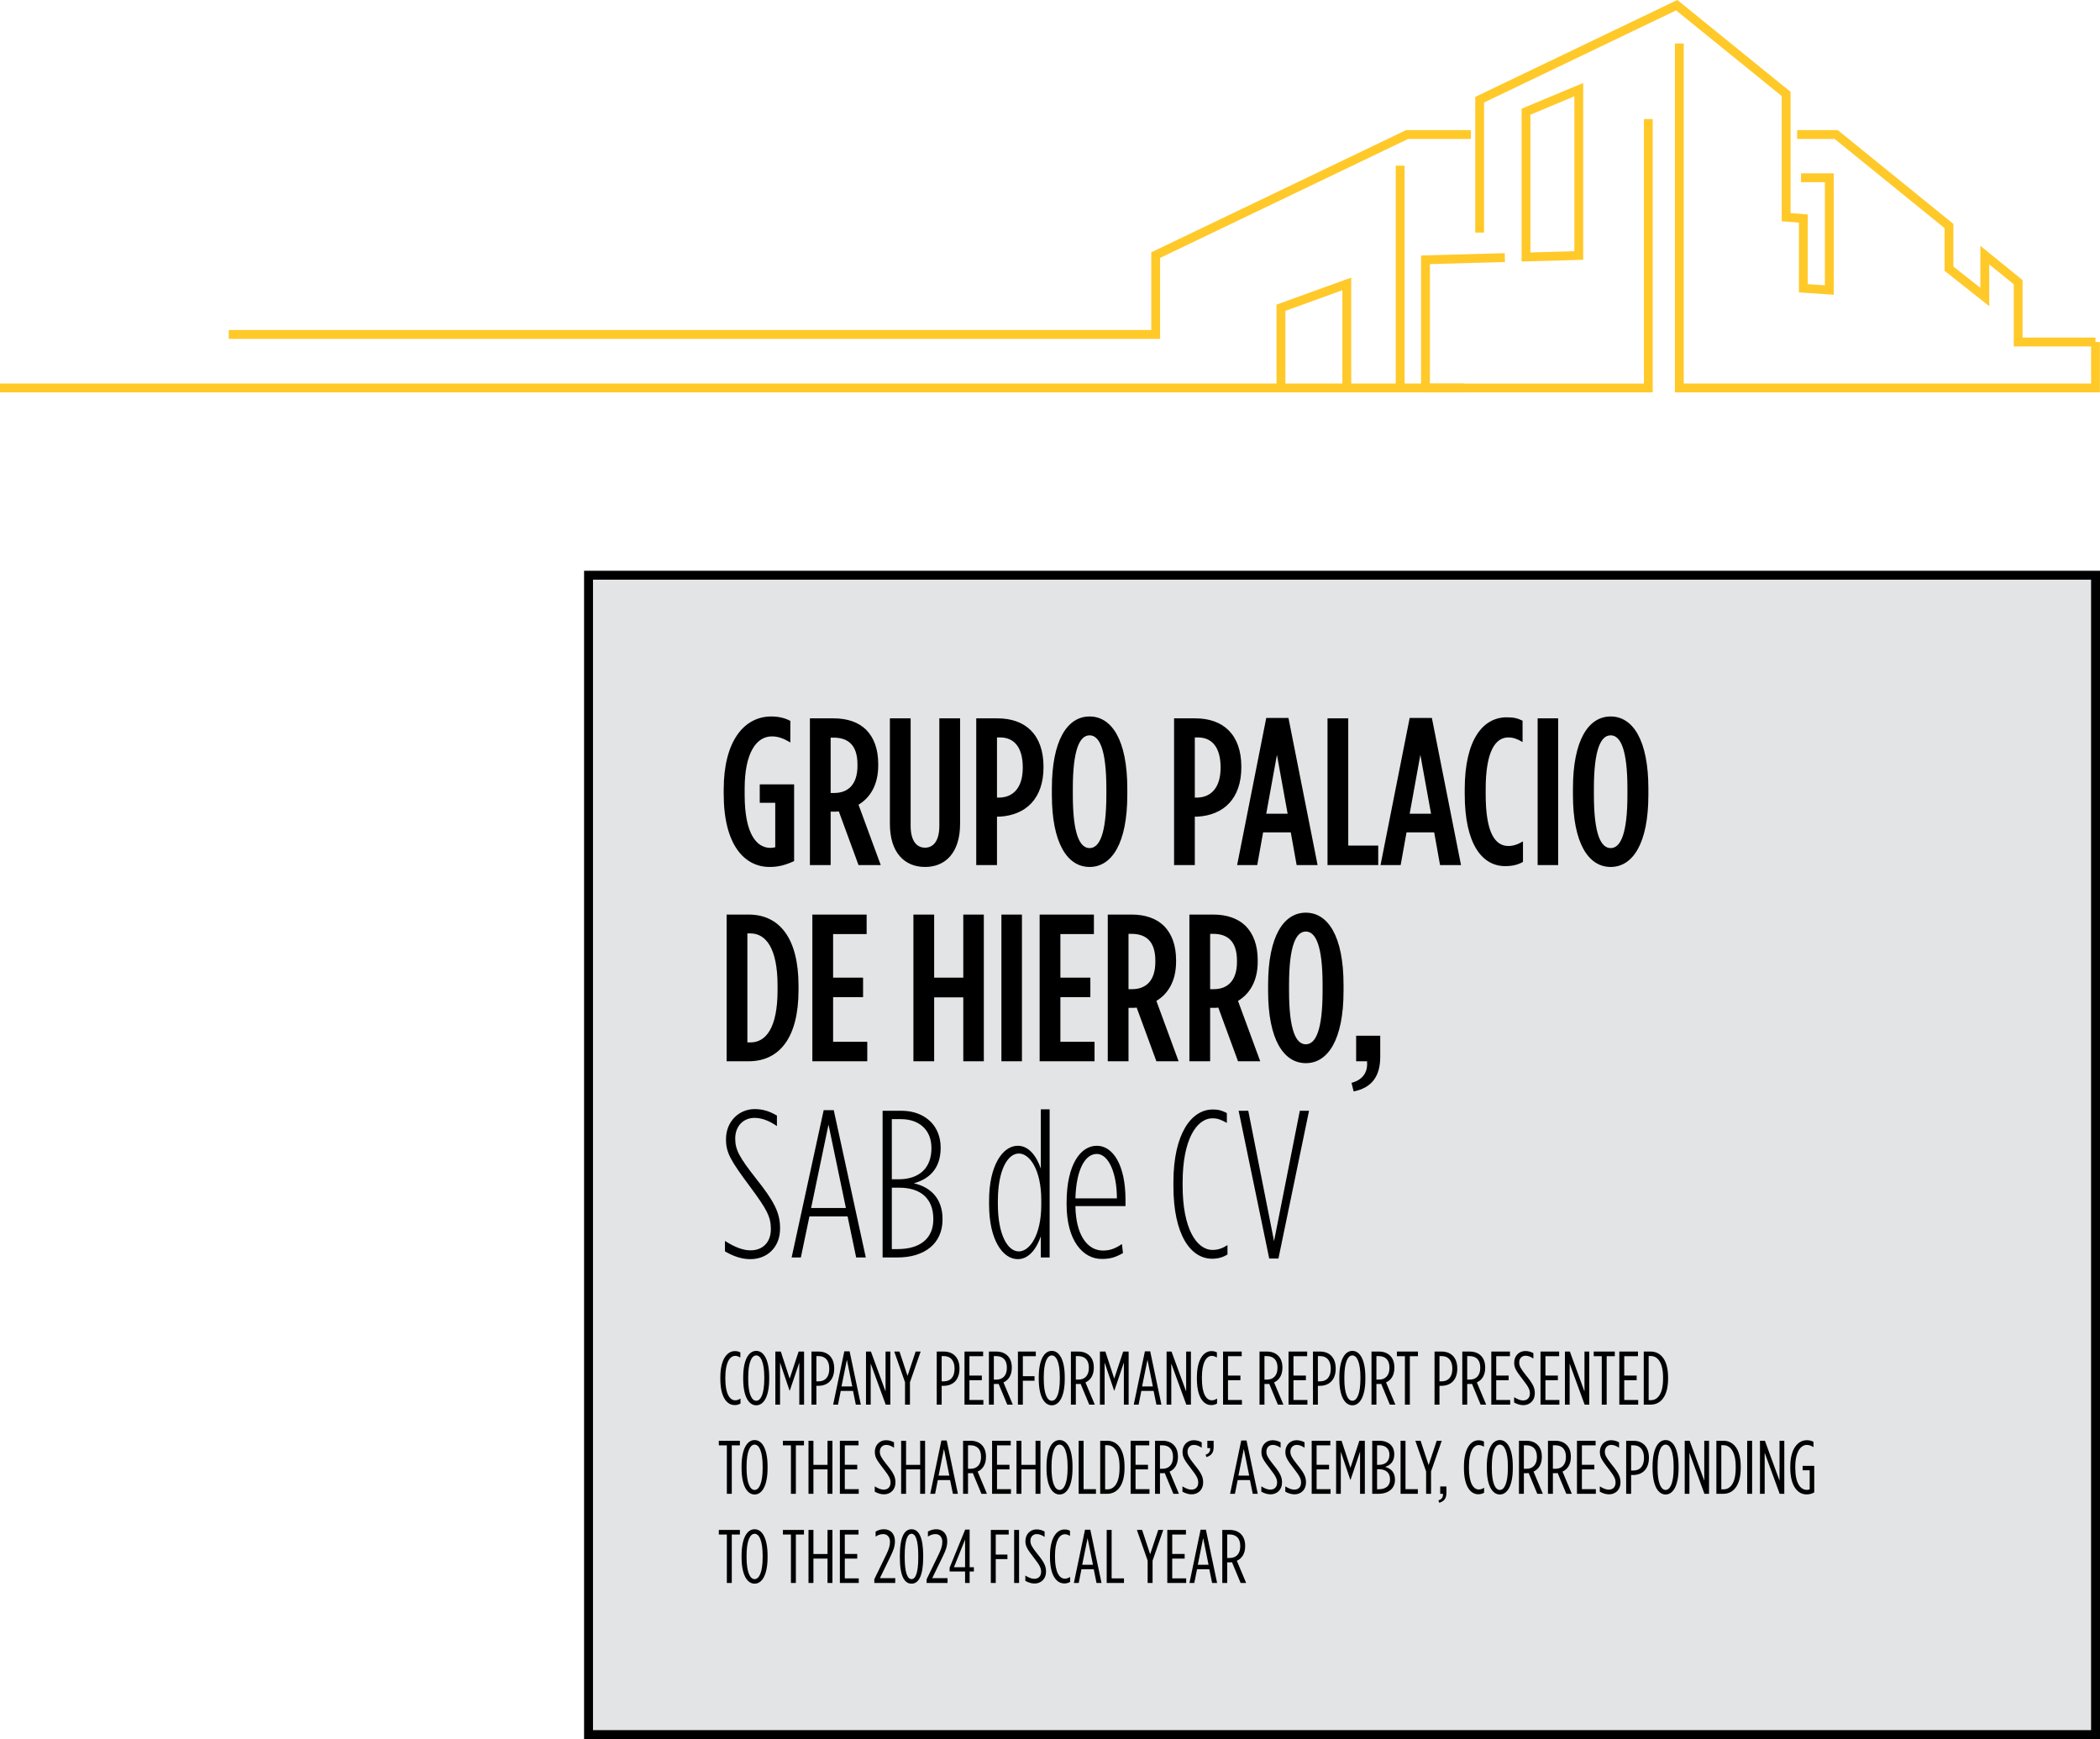 <svg width="471" height="390" viewBox="0 0 471 390" fill="none" xmlns="http://www.w3.org/2000/svg">
<g clip-path="url(#clip0_0_1)">
<path d="M370.685 88H318.726V57.294L337.492 56.773L337.541 58.758L320.709 59.229V86.027H368.702V26.699H370.685V87.988V88ZM260.184 76H51.303V74H258.213V56.587L315.366 29.18H329.893V31.165H315.813L260.196 57.84V76H260.184ZM411.279 66.102L403.47 65.569V49.924L399.615 49.626V21.538L375.929 2.332L332.856 22.989V52.157H330.873V21.736L376.201 0L401.599 20.595V47.79L405.453 48.088V63.72L409.296 63.981V40.855H403.941V38.87H411.279V66.102ZM341.272 58.646V24.379L355.092 18.61V58.261L341.272 58.646ZM343.255 25.706V56.611L353.109 56.338V21.6L343.255 25.719V25.706Z" fill="#FFC92A"/>
<path d="M470.986 88H375.656V9.752H377.639V86.015H469.003V77.69H451.662V63.758L446.159 59.291V68.658L436.143 60.731V51.165L411.49 31.166H403.074V29.181H412.184L438.114 50.21V59.763L444.163 64.552V55.123L453.633 62.815V75.705H469.982V76.698H470.974V88H470.986ZM328.381 88H0V86.015H286.313V68.311L303.058 62.257V86.015H313.049V37.158H315.032V86.015H328.381V88ZM288.296 86.015H301.075V65.085L288.296 69.713V86.028V86.015Z" fill="#FFC92A"/>
</g>
<rect x="132" y="129" width="338" height="260" fill="#E3E4E5"/>
<rect x="132" y="129" width="338" height="260" stroke="black" stroke-width="2"/>
<path d="M172.609 194.423C166.969 194.423 162.316 189.488 162.316 178.067V177.033C162.316 166.223 166.875 160.677 172.985 160.677C174.724 160.677 176.087 161.053 177.262 161.664V166.505C175.852 165.659 174.583 165.142 173.126 165.142C169.601 165.142 167.016 168.902 167.016 176.845V178.255C167.016 187.279 169.836 190.146 172.797 190.146C173.22 190.146 173.408 190.099 173.878 190.005V180.041H170.4V175.905H178.108V193.107C176.134 194 174.63 194.423 172.609 194.423ZM181.65 194V161.1H187.008C190.016 161.1 192.554 161.946 194.293 163.685C195.985 165.424 196.972 167.915 196.972 171.346V171.675C196.972 176.046 195.139 178.913 192.554 180.464L197.536 194H192.554L188.136 181.968C187.948 181.968 187.713 182.015 187.525 182.015H186.303V194H181.65ZM186.303 177.832H187.102C190.204 177.832 192.319 175.952 192.319 171.722V171.44C192.319 166.928 190.063 165.424 186.961 165.424H186.303V177.832ZM207.485 194.423C202.879 194.423 199.589 191.227 199.589 184.741V161.1H204.242V185.164C204.242 188.548 205.558 190.099 207.485 190.099C209.365 190.099 210.681 188.548 210.681 185.164V161.1H215.334V184.741C215.334 191.227 212.044 194.423 207.485 194.423ZM218.957 194V161.1H223.751C229.908 161.1 234.044 164.672 234.044 171.957V172.051C234.044 179.101 230.096 182.814 224.174 183.143H223.61V194H218.957ZM223.61 178.866H224.221C227.323 178.772 229.391 176.563 229.391 172.192V172.098C229.391 167.539 227.417 165.377 224.315 165.377H223.61V178.866ZM244.379 194.423C239.397 194.423 235.919 189.112 235.919 178.255V176.845C235.919 165.988 239.397 160.677 244.379 160.677C249.361 160.677 252.839 165.988 252.839 176.845V178.255C252.839 189.112 249.361 194.423 244.379 194.423ZM244.379 190.193C246.588 190.193 248.139 187.044 248.139 178.255V176.845C248.139 168.056 246.588 164.907 244.379 164.907C242.17 164.907 240.619 168.056 240.619 176.845V178.255C240.619 187.044 242.17 190.193 244.379 190.193ZM263.327 194V161.1H268.121C274.278 161.1 278.414 164.672 278.414 171.957V172.051C278.414 179.101 274.466 182.814 268.544 183.143H267.98V194H263.327ZM267.98 178.866H268.591C271.693 178.772 273.761 176.563 273.761 172.192V172.098C273.761 167.539 271.787 165.377 268.685 165.377H267.98V178.866ZM277.469 194L284.002 161.006H288.984L295.517 194H290.817L289.501 186.668H283.297L281.981 194H277.469ZM284.002 182.485H288.796L286.399 169.278L284.002 182.485ZM297.742 194V161.1H302.395V189.629H309.116V194H297.742ZM309.635 194L316.168 161.006H321.15L327.683 194H322.983L321.667 186.668H315.463L314.147 194H309.635ZM316.168 182.485H320.962L318.565 169.278L316.168 182.485ZM337.587 194.235C332.464 194.235 328.516 189.394 328.516 178.067V177.033C328.516 165.659 332.746 160.865 337.916 160.865C339.467 160.865 340.313 161.053 341.488 161.617V166.411C340.313 165.706 339.373 165.377 338.292 165.377C335.425 165.377 333.216 168.432 333.216 176.986V178.114C333.216 186.997 335.425 189.723 338.339 189.723C339.326 189.723 340.407 189.394 341.582 188.689V193.295C340.407 193.953 339.185 194.235 337.587 194.235ZM344.871 194V161.1H349.477V194H344.871ZM361.248 194.423C356.266 194.423 352.788 189.112 352.788 178.255V176.845C352.788 165.988 356.266 160.677 361.248 160.677C366.23 160.677 369.708 165.988 369.708 176.845V178.255C369.708 189.112 366.23 194.423 361.248 194.423ZM361.248 190.193C363.457 190.193 365.008 187.044 365.008 178.255V176.845C365.008 168.056 363.457 164.907 361.248 164.907C359.039 164.907 357.488 168.056 357.488 176.845V178.255C357.488 187.044 359.039 190.193 361.248 190.193ZM162.974 238V205.1H167.909C174.865 205.1 179.095 210.458 179.095 221.033V222.067C179.095 232.642 174.865 238 167.909 238H162.974ZM168.332 209.33H167.627V233.77H168.332C171.716 233.77 174.395 230.621 174.395 222.067V221.033C174.395 212.479 171.669 209.33 168.332 209.33ZM182.201 238V205.1H194.374V209.471H186.854V219.247H193.575V223.618H186.854V233.629H194.515V238H182.201ZM204.866 238V205.1H209.519V219.247H216.052V205.1H220.658V238H216.052V223.665H209.519V238H204.866ZM224.602 238V205.1H229.208V238H224.602ZM233.177 238V205.1H245.35V209.471H237.83V219.247H244.551V223.618H237.83V233.629H245.491V238H233.177ZM248.456 238V205.1H253.814C256.822 205.1 259.36 205.946 261.099 207.685C262.791 209.424 263.778 211.915 263.778 215.346V215.675C263.778 220.046 261.945 222.913 259.36 224.464L264.342 238H259.36L254.942 225.968C254.754 225.968 254.519 226.015 254.331 226.015H253.109V238H248.456ZM253.109 221.832H253.908C257.01 221.832 259.125 219.952 259.125 215.722V215.44C259.125 210.928 256.869 209.424 253.767 209.424H253.109V221.832ZM266.765 238V205.1H272.123C275.131 205.1 277.669 205.946 279.408 207.685C281.1 209.424 282.087 211.915 282.087 215.346V215.675C282.087 220.046 280.254 222.913 277.669 224.464L282.651 238H277.669L273.251 225.968C273.063 225.968 272.828 226.015 272.64 226.015H271.418V238H266.765ZM271.418 221.832H272.217C275.319 221.832 277.434 219.952 277.434 215.722V215.44C277.434 210.928 275.178 209.424 272.076 209.424H271.418V221.832ZM292.876 238.423C287.894 238.423 284.416 233.112 284.416 222.255V220.845C284.416 209.988 287.894 204.677 292.876 204.677C297.858 204.677 301.336 209.988 301.336 220.845V222.255C301.336 233.112 297.858 238.423 292.876 238.423ZM292.876 234.193C295.085 234.193 296.636 231.044 296.636 222.255V220.845C296.636 212.056 295.085 208.907 292.876 208.907C290.667 208.907 289.116 212.056 289.116 220.845V222.255C289.116 231.044 290.667 234.193 292.876 234.193ZM303.599 244.768L303.129 242.841C306.09 242.042 306.795 239.974 306.607 238H304.163V232.266H309.568V237.013C309.568 241.384 307.641 243.969 303.599 244.768ZM168.285 282.376C166.358 282.376 164.572 281.765 162.598 280.637V278.287C164.854 279.744 166.734 280.402 168.332 280.402C171.105 280.402 172.891 278.569 172.891 275.655V275.561C172.891 272.835 171.904 271.096 168.285 266.208C163.914 260.333 162.833 258.547 162.833 255.539V255.445C162.833 251.544 165.7 248.724 169.272 248.724C171.152 248.724 172.656 249.241 174.254 250.181V252.531C172.468 251.309 170.823 250.698 169.225 250.698C166.687 250.698 164.901 252.578 164.901 255.304V255.398C164.901 257.842 165.888 259.628 169.554 264.281C173.549 269.31 174.959 271.895 174.959 275.42V275.514C174.959 279.697 172.092 282.376 168.285 282.376ZM177.55 282L184.741 248.959H186.997L194.188 282H192.026L190.099 272.788H181.545L179.618 282H177.55ZM181.921 270.908H189.723L185.822 252.202L181.921 270.908ZM197.955 282V249.1H202.185C204.911 249.1 207.167 249.993 208.765 251.591C210.128 252.954 210.974 254.975 210.974 257.325V257.419C210.974 262.26 208.201 264.469 204.958 265.362C208.859 266.255 211.397 268.887 211.397 273.399V273.493C211.397 278.851 207.402 282 201.292 282H197.955ZM208.906 257.513V257.419C208.906 253.424 206.18 250.98 202.091 250.98H200.023V264.469H201.48C206.321 264.469 208.906 261.837 208.906 257.513ZM209.329 273.352C209.329 268.84 206.556 266.349 201.668 266.349H200.023V280.12H201.339C206.274 280.12 209.329 277.817 209.329 273.446V273.352ZM228.274 282.376C224.89 282.376 221.835 278.052 221.835 270.109V269.216C221.835 261.367 224.89 256.949 228.274 256.949C230.765 256.949 232.457 259.252 233.444 262.072V248.771H235.418V282H233.444V277.253C232.457 280.073 230.765 282.376 228.274 282.376ZM228.509 280.637C231 280.637 233.538 276.877 233.538 270.25V269.075C233.538 262.448 231 258.688 228.509 258.688C225.971 258.688 223.809 262.495 223.809 269.263V270.062C223.809 276.83 225.971 280.637 228.509 280.637ZM247.073 282.329C242.937 282.329 239.224 278.287 239.224 270.109V269.686C239.224 261.132 242.373 256.949 245.992 256.949C249.658 256.949 252.431 261.32 252.431 269.028V270.485H241.198C241.292 277.159 244.018 280.449 247.355 280.449C248.859 280.449 250.034 280.073 251.632 278.992L251.867 281.013C250.128 282 249 282.329 247.073 282.329ZM241.198 268.746H250.504C250.504 263.059 248.624 258.782 245.992 258.782C243.407 258.782 241.386 262.213 241.198 268.746ZM271.875 282.282C267.034 282.282 263.18 276.924 263.18 265.973V265.127C263.18 254.176 267.269 248.818 271.969 248.818C273.426 248.818 274.178 249.1 275.165 249.617V251.826C273.943 251.121 273.05 250.792 271.969 250.792C268.303 250.792 265.248 255.727 265.248 265.127V265.973C265.248 275.373 268.303 280.308 271.969 280.308C273.144 280.308 274.131 279.979 275.306 279.227V281.342C274.366 281.906 273.285 282.282 271.875 282.282ZM284.669 282.235L277.807 249.1H279.969L285.75 278.334L291.531 249.1H293.599L286.737 282.235H284.669Z" fill="black"/>
<path d="M164.774 315.102C162.972 315.102 161.561 313.232 161.561 309.22V308.88C161.561 304.868 163.074 302.998 164.825 302.998C165.369 302.998 165.658 303.1 166.049 303.287V304.443C165.607 304.188 165.284 304.069 164.893 304.069C163.669 304.069 162.683 305.599 162.683 308.88V309.22C162.683 312.552 163.669 314.031 164.893 314.031C165.301 314.031 165.658 313.912 166.083 313.64V314.745C165.709 314.983 165.301 315.102 164.774 315.102ZM169.613 315.153C167.93 315.153 166.689 313.164 166.689 309.237V308.863C166.689 304.936 167.93 302.947 169.613 302.947C171.296 302.947 172.52 304.936 172.52 308.863V309.237C172.52 313.164 171.296 315.153 169.613 315.153ZM169.613 314.133C170.633 314.133 171.415 312.586 171.415 309.237V308.863C171.415 305.514 170.633 303.967 169.613 303.967C168.593 303.967 167.811 305.514 167.811 308.863V309.237C167.811 312.586 168.593 314.133 169.613 314.133ZM173.9 315V303.1H175.124L177.113 309.169L179.119 303.1H180.343V315H179.272V305.565L177.147 311.838H177.079L174.954 305.565V315H173.9ZM182 315V303.1H183.581C185.723 303.1 187.1 304.477 187.1 306.891V306.925C187.1 309.305 185.791 310.75 183.581 310.784H183.105V315H182ZM183.105 309.781H183.632C185.128 309.764 185.995 308.761 185.995 306.959V306.925C185.995 305.089 185.077 304.12 183.632 304.12H183.105V309.781ZM186.867 315L189.366 303.049H190.556L193.072 315H191.95L191.321 311.923H188.567L187.955 315H186.867ZM188.737 310.92H191.151L189.944 304.936L188.737 310.92ZM194.232 315V303.1H195.337L198.618 312.059V303.1H199.689V315H198.652L195.286 305.786V315H194.232ZM202.985 315V309.985L200.571 303.1H201.744L203.546 308.557L205.365 303.1H206.487L204.09 309.985V315H202.985ZM210.098 315V303.1H211.679C213.821 303.1 215.198 304.477 215.198 306.891V306.925C215.198 309.305 213.889 310.75 211.679 310.784H211.203V315H210.098ZM211.203 309.781H211.73C213.226 309.764 214.093 308.761 214.093 306.959V306.925C214.093 305.089 213.175 304.12 211.73 304.12H211.203V309.781ZM216.322 315V303.1H220.504V304.137H217.427V308.489H220.215V309.526H217.427V313.963H220.555V315H216.322ZM221.799 315V303.1H223.448C224.502 303.1 225.386 303.423 225.981 304.035C226.593 304.63 226.933 305.531 226.933 306.687V306.738C226.933 308.37 226.219 309.509 225.063 310.019L227.154 315H225.913L223.975 310.342C223.822 310.376 223.652 310.376 223.482 310.376H222.904V315H221.799ZM222.904 309.39H223.465C224.893 309.39 225.828 308.489 225.828 306.755V306.704C225.828 304.902 224.842 304.12 223.414 304.12H222.904V309.39ZM228.306 315V303.1H232.318V304.137H229.411V308.625H232.029V309.645H229.411V315H228.306ZM235.902 315.153C234.219 315.153 232.978 313.164 232.978 309.237V308.863C232.978 304.936 234.219 302.947 235.902 302.947C237.585 302.947 238.809 304.936 238.809 308.863V309.237C238.809 313.164 237.585 315.153 235.902 315.153ZM235.902 314.133C236.922 314.133 237.704 312.586 237.704 309.237V308.863C237.704 305.514 236.922 303.967 235.902 303.967C234.882 303.967 234.1 305.514 234.1 308.863V309.237C234.1 312.586 234.882 314.133 235.902 314.133ZM240.189 315V303.1H241.838C242.892 303.1 243.776 303.423 244.371 304.035C244.983 304.63 245.323 305.531 245.323 306.687V306.738C245.323 308.37 244.609 309.509 243.453 310.019L245.544 315H244.303L242.365 310.342C242.212 310.376 242.042 310.376 241.872 310.376H241.294V315H240.189ZM241.294 309.39H241.855C243.283 309.39 244.218 308.489 244.218 306.755V306.704C244.218 304.902 243.232 304.12 241.804 304.12H241.294V309.39ZM246.695 315V303.1H247.919L249.908 309.169L251.914 303.1H253.138V315H252.067V305.565L249.942 311.838H249.874L247.749 305.565V315H246.695ZM254.285 315L256.784 303.049H257.974L260.49 315H259.368L258.739 311.923H255.985L255.373 315H254.285ZM256.155 310.92H258.569L257.362 304.936L256.155 310.92ZM261.65 315V303.1H262.755L266.036 312.059V303.1H267.107V315H266.07L262.704 305.786V315H261.65ZM271.661 315.102C269.859 315.102 268.448 313.232 268.448 309.22V308.88C268.448 304.868 269.961 302.998 271.712 302.998C272.256 302.998 272.545 303.1 272.936 303.287V304.443C272.494 304.188 272.171 304.069 271.78 304.069C270.556 304.069 269.57 305.599 269.57 308.88V309.22C269.57 312.552 270.556 314.031 271.78 314.031C272.188 314.031 272.545 313.912 272.97 313.64V314.745C272.596 314.983 272.188 315.102 271.661 315.102ZM274.314 315V303.1H278.496V304.137H275.419V308.489H278.207V309.526H275.419V313.963H278.547V315H274.314ZM282.495 315V303.1H284.144C285.198 303.1 286.082 303.423 286.677 304.035C287.289 304.63 287.629 305.531 287.629 306.687V306.738C287.629 308.37 286.915 309.509 285.759 310.019L287.85 315H286.609L284.671 310.342C284.518 310.376 284.348 310.376 284.178 310.376H283.6V315H282.495ZM283.6 309.39H284.161C285.589 309.39 286.524 308.489 286.524 306.755V306.704C286.524 304.902 285.538 304.12 284.11 304.12H283.6V309.39ZM289.001 315V303.1H293.183V304.137H290.106V308.489H292.894V309.526H290.106V313.963H293.234V315H289.001ZM294.478 315V303.1H296.059C298.201 303.1 299.578 304.477 299.578 306.891V306.925C299.578 309.305 298.269 310.75 296.059 310.784H295.583V315H294.478ZM295.583 309.781H296.11C297.606 309.764 298.473 308.761 298.473 306.959V306.925C298.473 305.089 297.555 304.12 296.11 304.12H295.583V309.781ZM303.32 315.153C301.637 315.153 300.396 313.164 300.396 309.237V308.863C300.396 304.936 301.637 302.947 303.32 302.947C305.003 302.947 306.227 304.936 306.227 308.863V309.237C306.227 313.164 305.003 315.153 303.32 315.153ZM303.32 314.133C304.34 314.133 305.122 312.586 305.122 309.237V308.863C305.122 305.514 304.34 303.967 303.32 303.967C302.3 303.967 301.518 305.514 301.518 308.863V309.237C301.518 312.586 302.3 314.133 303.32 314.133ZM307.607 315V303.1H309.256C310.31 303.1 311.194 303.423 311.789 304.035C312.401 304.63 312.741 305.531 312.741 306.687V306.738C312.741 308.37 312.027 309.509 310.871 310.019L312.962 315H311.721L309.783 310.342C309.63 310.376 309.46 310.376 309.29 310.376H308.712V315H307.607ZM308.712 309.39H309.273C310.701 309.39 311.636 308.489 311.636 306.755V306.704C311.636 304.902 310.65 304.12 309.222 304.12H308.712V309.39ZM315.103 315V304.137H313.301V303.1H318.027V304.137H316.208V315H315.103ZM321.747 315V303.1H323.328C325.47 303.1 326.847 304.477 326.847 306.891V306.925C326.847 309.305 325.538 310.75 323.328 310.784H322.852V315H321.747ZM322.852 309.781H323.379C324.875 309.764 325.742 308.761 325.742 306.959V306.925C325.742 305.089 324.824 304.12 323.379 304.12H322.852V309.781ZM327.971 315V303.1H329.62C330.674 303.1 331.558 303.423 332.153 304.035C332.765 304.63 333.105 305.531 333.105 306.687V306.738C333.105 308.37 332.391 309.509 331.235 310.019L333.326 315H332.085L330.147 310.342C329.994 310.376 329.824 310.376 329.654 310.376H329.076V315H327.971ZM329.076 309.39H329.637C331.065 309.39 332 308.489 332 306.755V306.704C332 304.902 331.014 304.12 329.586 304.12H329.076V309.39ZM334.477 315V303.1H338.659V304.137H335.582V308.489H338.37V309.526H335.582V313.963H338.71V315H334.477ZM341.671 315.119C340.94 315.119 340.294 314.898 339.597 314.524V313.334C340.396 313.827 341.025 314.065 341.62 314.065C342.521 314.065 343.133 313.487 343.133 312.501V312.484C343.133 311.651 342.827 311.039 341.603 309.458C340.056 307.469 339.614 306.772 339.614 305.616V305.582C339.614 304.052 340.719 302.981 342.113 302.981C342.827 302.981 343.371 303.168 343.915 303.457V304.664C343.269 304.239 342.725 304.035 342.164 304.035C341.331 304.035 340.736 304.63 340.736 305.531V305.565C340.736 306.33 341.042 306.891 342.266 308.438C343.762 310.274 344.238 311.175 344.238 312.45V312.467C344.238 314.082 343.116 315.119 341.671 315.119ZM345.514 315V303.1H349.696V304.137H346.619V308.489H349.407V309.526H346.619V313.963H349.747V315H345.514ZM350.991 315V303.1H352.096L355.377 312.059V303.1H356.448V315H355.411L352.045 305.786V315H350.991ZM359.251 315V304.137H357.449V303.1H362.175V304.137H360.356V315H359.251ZM363.19 315V303.1H367.372V304.137H364.295V308.489H367.083V309.526H364.295V313.963H367.423V315H363.19ZM368.667 315V303.1H370.214C372.543 303.1 374.124 305.072 374.124 308.88V309.22C374.124 313.028 372.543 315 370.214 315H368.667ZM370.265 304.103H369.772V313.997H370.282C371.863 313.997 373.002 312.484 373.002 309.22V308.88C373.002 305.616 371.812 304.103 370.265 304.103ZM163.023 335V324.137H161.221V323.1H165.947V324.137H164.128V335H163.023ZM169.248 335.153C167.565 335.153 166.324 333.164 166.324 329.237V328.863C166.324 324.936 167.565 322.947 169.248 322.947C170.931 322.947 172.155 324.936 172.155 328.863V329.237C172.155 333.164 170.931 335.153 169.248 335.153ZM169.248 334.133C170.268 334.133 171.05 332.586 171.05 329.237V328.863C171.05 325.514 170.268 323.967 169.248 323.967C168.228 323.967 167.446 325.514 167.446 328.863V329.237C167.446 332.586 168.228 334.133 169.248 334.133ZM177.395 335V324.137H175.593V323.1H180.319V324.137H178.5V335H177.395ZM181.334 335V323.1H182.439V328.506H185.601V323.1H186.706V335H185.601V329.526H182.439V335H181.334ZM188.372 335V323.1H192.554V324.137H189.477V328.489H192.265V329.526H189.477V333.963H192.605V335H188.372ZM198.27 335.119C197.539 335.119 196.893 334.898 196.196 334.524V333.334C196.995 333.827 197.624 334.065 198.219 334.065C199.12 334.065 199.732 333.487 199.732 332.501V332.484C199.732 331.651 199.426 331.039 198.202 329.458C196.655 327.469 196.213 326.772 196.213 325.616V325.582C196.213 324.052 197.318 322.981 198.712 322.981C199.426 322.981 199.97 323.168 200.514 323.457V324.664C199.868 324.239 199.324 324.035 198.763 324.035C197.93 324.035 197.335 324.63 197.335 325.531V325.565C197.335 326.33 197.641 326.891 198.865 328.438C200.361 330.274 200.837 331.175 200.837 332.45V332.467C200.837 334.082 199.715 335.119 198.27 335.119ZM202.113 335V323.1H203.218V328.506H206.38V323.1H207.485V335H206.38V329.526H203.218V335H202.113ZM208.641 335L211.14 323.049H212.33L214.846 335H213.724L213.095 331.923H210.341L209.729 335H208.641ZM210.511 330.92H212.925L211.718 324.936L210.511 330.92ZM216.005 335V323.1H217.654C218.708 323.1 219.592 323.423 220.187 324.035C220.799 324.63 221.139 325.531 221.139 326.687V326.738C221.139 328.37 220.425 329.509 219.269 330.019L221.36 335H220.119L218.181 330.342C218.028 330.376 217.858 330.376 217.688 330.376H217.11V335H216.005ZM217.11 329.39H217.671C219.099 329.39 220.034 328.489 220.034 326.755V326.704C220.034 324.902 219.048 324.12 217.62 324.12H217.11V329.39ZM222.512 335V323.1H226.694V324.137H223.617V328.489H226.405V329.526H223.617V333.963H226.745V335H222.512ZM227.988 335V323.1H229.093V328.506H232.255V323.1H233.36V335H232.255V329.526H229.093V335H227.988ZM237.644 335.153C235.961 335.153 234.72 333.164 234.72 329.237V328.863C234.72 324.936 235.961 322.947 237.644 322.947C239.327 322.947 240.551 324.936 240.551 328.863V329.237C240.551 333.164 239.327 335.153 237.644 335.153ZM237.644 334.133C238.664 334.133 239.446 332.586 239.446 329.237V328.863C239.446 325.514 238.664 323.967 237.644 323.967C236.624 323.967 235.842 325.514 235.842 328.863V329.237C235.842 332.586 236.624 334.133 237.644 334.133ZM241.931 335V323.1H243.036V333.963H245.807V335H241.931ZM246.76 335V323.1H248.307C250.636 323.1 252.217 325.072 252.217 328.88V329.22C252.217 333.028 250.636 335 248.307 335H246.76ZM248.358 324.103H247.865V333.997H248.375C249.956 333.997 251.095 332.484 251.095 329.22V328.88C251.095 325.616 249.905 324.103 248.358 324.103ZM253.582 335V323.1H257.764V324.137H254.687V328.489H257.475V329.526H254.687V333.963H257.815V335H253.582ZM259.059 335V323.1H260.708C261.762 323.1 262.646 323.423 263.241 324.035C263.853 324.63 264.193 325.531 264.193 326.687V326.738C264.193 328.37 263.479 329.509 262.323 330.019L264.414 335H263.173L261.235 330.342C261.082 330.376 260.912 330.376 260.742 330.376H260.164V335H259.059ZM260.164 329.39H260.725C262.153 329.39 263.088 328.489 263.088 326.755V326.704C263.088 324.902 262.102 324.12 260.674 324.12H260.164V329.39ZM267.282 335.119C266.551 335.119 265.905 334.898 265.208 334.524V333.334C266.007 333.827 266.636 334.065 267.231 334.065C268.132 334.065 268.744 333.487 268.744 332.501V332.484C268.744 331.651 268.438 331.039 267.214 329.458C265.667 327.469 265.225 326.772 265.225 325.616V325.582C265.225 324.052 266.33 322.981 267.724 322.981C268.438 322.981 268.982 323.168 269.526 323.457V324.664C268.88 324.239 268.336 324.035 267.775 324.035C266.942 324.035 266.347 324.63 266.347 325.531V325.565C266.347 326.33 266.653 326.891 267.877 328.438C269.373 330.274 269.849 331.175 269.849 332.45V332.467C269.849 334.082 268.727 335.119 267.282 335.119ZM270.587 326.772L270.4 326.245C271.216 325.956 271.471 325.429 271.42 324.749H270.791V323.1H272.202V324.511C272.202 325.752 271.726 326.398 270.587 326.772ZM275.891 335L278.39 323.049H279.58L282.096 335H280.974L280.345 331.923H277.591L276.979 335H275.891ZM277.761 330.92H280.175L278.968 324.936L277.761 330.92ZM284.973 335.119C284.242 335.119 283.596 334.898 282.899 334.524V333.334C283.698 333.827 284.327 334.065 284.922 334.065C285.823 334.065 286.435 333.487 286.435 332.501V332.484C286.435 331.651 286.129 331.039 284.905 329.458C283.358 327.469 282.916 326.772 282.916 325.616V325.582C282.916 324.052 284.021 322.981 285.415 322.981C286.129 322.981 286.673 323.168 287.217 323.457V324.664C286.571 324.239 286.027 324.035 285.466 324.035C284.633 324.035 284.038 324.63 284.038 325.531V325.565C284.038 326.33 284.344 326.891 285.568 328.438C287.064 330.274 287.54 331.175 287.54 332.45V332.467C287.54 334.082 286.418 335.119 284.973 335.119ZM290.35 335.119C289.619 335.119 288.973 334.898 288.276 334.524V333.334C289.075 333.827 289.704 334.065 290.299 334.065C291.2 334.065 291.812 333.487 291.812 332.501V332.484C291.812 331.651 291.506 331.039 290.282 329.458C288.735 327.469 288.293 326.772 288.293 325.616V325.582C288.293 324.052 289.398 322.981 290.792 322.981C291.506 322.981 292.05 323.168 292.594 323.457V324.664C291.948 324.239 291.404 324.035 290.843 324.035C290.01 324.035 289.415 324.63 289.415 325.531V325.565C289.415 326.33 289.721 326.891 290.945 328.438C292.441 330.274 292.917 331.175 292.917 332.45V332.467C292.917 334.082 291.795 335.119 290.35 335.119ZM294.193 335V323.1H298.375V324.137H295.298V328.489H298.086V329.526H295.298V333.963H298.426V335H294.193ZM299.67 335V323.1H300.894L302.883 329.169L304.889 323.1H306.113V335H305.042V325.565L302.917 331.838H302.849L300.724 325.565V335H299.67ZM307.77 335V323.1H309.351C310.405 323.1 311.323 323.423 311.935 324.035C312.428 324.528 312.717 325.242 312.717 326.092V326.143C312.717 327.826 311.765 328.608 310.677 328.965C311.969 329.322 312.87 330.189 312.87 331.804V331.855C312.87 333.844 311.374 335 309.147 335H307.77ZM311.629 326.245V326.211C311.629 324.885 310.745 324.12 309.419 324.12H308.858V328.506H309.249C310.779 328.506 311.629 327.673 311.629 326.245ZM311.765 331.753C311.765 330.308 310.864 329.492 309.3 329.492H308.858V333.98H309.215C310.779 333.98 311.765 333.232 311.765 331.804V331.753ZM314.127 335V323.1H315.232V333.963H318.003V335H314.127ZM319.858 335V329.985L317.444 323.1H318.617L320.419 328.557L322.238 323.1H323.36L320.963 329.985V335H319.858ZM322.815 337.023L322.611 336.479C323.444 336.207 323.699 335.68 323.631 335H323.019V333.351H324.413V334.745C324.413 336.003 323.954 336.632 322.815 337.023ZM331.554 335.102C329.752 335.102 328.341 333.232 328.341 329.22V328.88C328.341 324.868 329.854 322.998 331.605 322.998C332.149 322.998 332.438 323.1 332.829 323.287V324.443C332.387 324.188 332.064 324.069 331.673 324.069C330.449 324.069 329.463 325.599 329.463 328.88V329.22C329.463 332.552 330.449 334.031 331.673 334.031C332.081 334.031 332.438 333.912 332.863 333.64V334.745C332.489 334.983 332.081 335.102 331.554 335.102ZM336.393 335.153C334.71 335.153 333.469 333.164 333.469 329.237V328.863C333.469 324.936 334.71 322.947 336.393 322.947C338.076 322.947 339.3 324.936 339.3 328.863V329.237C339.3 333.164 338.076 335.153 336.393 335.153ZM336.393 334.133C337.413 334.133 338.195 332.586 338.195 329.237V328.863C338.195 325.514 337.413 323.967 336.393 323.967C335.373 323.967 334.591 325.514 334.591 328.863V329.237C334.591 332.586 335.373 334.133 336.393 334.133ZM340.68 335V323.1H342.329C343.383 323.1 344.267 323.423 344.862 324.035C345.474 324.63 345.814 325.531 345.814 326.687V326.738C345.814 328.37 345.1 329.509 343.944 330.019L346.035 335H344.794L342.856 330.342C342.703 330.376 342.533 330.376 342.363 330.376H341.785V335H340.68ZM341.785 329.39H342.346C343.774 329.39 344.709 328.489 344.709 326.755V326.704C344.709 324.902 343.723 324.12 342.295 324.12H341.785V329.39ZM347.186 335V323.1H348.835C349.889 323.1 350.773 323.423 351.368 324.035C351.98 324.63 352.32 325.531 352.32 326.687V326.738C352.32 328.37 351.606 329.509 350.45 330.019L352.541 335H351.3L349.362 330.342C349.209 330.376 349.039 330.376 348.869 330.376H348.291V335H347.186ZM348.291 329.39H348.852C350.28 329.39 351.215 328.489 351.215 326.755V326.704C351.215 324.902 350.229 324.12 348.801 324.12H348.291V329.39ZM353.692 335V323.1H357.874V324.137H354.797V328.489H357.585V329.526H354.797V333.963H357.925V335H353.692ZM360.886 335.119C360.155 335.119 359.509 334.898 358.812 334.524V333.334C359.611 333.827 360.24 334.065 360.835 334.065C361.736 334.065 362.348 333.487 362.348 332.501V332.484C362.348 331.651 362.042 331.039 360.818 329.458C359.271 327.469 358.829 326.772 358.829 325.616V325.582C358.829 324.052 359.934 322.981 361.328 322.981C362.042 322.981 362.586 323.168 363.13 323.457V324.664C362.484 324.239 361.94 324.035 361.379 324.035C360.546 324.035 359.951 324.63 359.951 325.531V325.565C359.951 326.33 360.257 326.891 361.481 328.438C362.977 330.274 363.453 331.175 363.453 332.45V332.467C363.453 334.082 362.331 335.119 360.886 335.119ZM364.729 335V323.1H366.31C368.452 323.1 369.829 324.477 369.829 326.891V326.925C369.829 329.305 368.52 330.75 366.31 330.784H365.834V335H364.729ZM365.834 329.781H366.361C367.857 329.764 368.724 328.761 368.724 326.959V326.925C368.724 325.089 367.806 324.12 366.361 324.12H365.834V329.781ZM373.571 335.153C371.888 335.153 370.647 333.164 370.647 329.237V328.863C370.647 324.936 371.888 322.947 373.571 322.947C375.254 322.947 376.478 324.936 376.478 328.863V329.237C376.478 333.164 375.254 335.153 373.571 335.153ZM373.571 334.133C374.591 334.133 375.373 332.586 375.373 329.237V328.863C375.373 325.514 374.591 323.967 373.571 323.967C372.551 323.967 371.769 325.514 371.769 328.863V329.237C371.769 332.586 372.551 334.133 373.571 334.133ZM377.858 335V323.1H378.963L382.244 332.059V323.1H383.315V335H382.278L378.912 325.786V335H377.858ZM384.961 335V323.1H386.508C388.837 323.1 390.418 325.072 390.418 328.88V329.22C390.418 333.028 388.837 335 386.508 335H384.961ZM386.559 324.103H386.066V333.997H386.576C388.157 333.997 389.296 332.484 389.296 329.22V328.88C389.296 325.616 388.106 324.103 386.559 324.103ZM391.868 335V323.1H392.973V335H391.868ZM394.737 335V323.1H395.842L399.123 332.059V323.1H400.194V335H399.157L395.791 325.786V335H394.737ZM405.172 335.136C403.183 335.136 401.534 333.215 401.534 329.22V328.88C401.534 324.953 403.217 322.981 405.24 322.981C405.869 322.981 406.311 323.117 406.736 323.338V324.528C406.226 324.222 405.767 324.035 405.257 324.035C403.863 324.035 402.656 325.633 402.656 328.863V329.237C402.656 332.637 403.829 334.116 405.24 334.116C405.495 334.116 405.648 334.099 405.886 333.997V329.73H404.305V328.727H406.906V334.694C406.26 335.017 405.818 335.136 405.172 335.136ZM163.023 355V344.137H161.221V343.1H165.947V344.137H164.128V355H163.023ZM169.248 355.153C167.565 355.153 166.324 353.164 166.324 349.237V348.863C166.324 344.936 167.565 342.947 169.248 342.947C170.931 342.947 172.155 344.936 172.155 348.863V349.237C172.155 353.164 170.931 355.153 169.248 355.153ZM169.248 354.133C170.268 354.133 171.05 352.586 171.05 349.237V348.863C171.05 345.514 170.268 343.967 169.248 343.967C168.228 343.967 167.446 345.514 167.446 348.863V349.237C167.446 352.586 168.228 354.133 169.248 354.133ZM177.395 355V344.137H175.593V343.1H180.319V344.137H178.5V355H177.395ZM181.334 355V343.1H182.439V348.506H185.601V343.1H186.706V355H185.601V349.526H182.439V355H181.334ZM188.372 355V343.1H192.554V344.137H189.477V348.489H192.265V349.526H189.477V353.963H192.605V355H188.372ZM196.094 355V354.167L198.78 348.625C199.341 347.452 199.613 346.67 199.613 345.769C199.613 344.732 199.035 344.035 198.083 344.035C197.42 344.035 196.876 344.273 196.383 344.596V343.474C196.859 343.202 197.471 342.947 198.253 342.947C199.749 342.947 200.718 344.001 200.718 345.599V345.684C200.718 346.772 200.395 347.673 199.732 349.016L197.352 353.912H200.786V355H196.094ZM204.442 355.153C202.844 355.153 201.824 353.436 201.824 349.254V348.88C201.824 344.681 202.844 342.947 204.442 342.947C206.023 342.947 207.06 344.664 207.06 348.846V349.22C207.06 353.419 206.023 355.153 204.442 355.153ZM204.442 354.133C205.343 354.133 205.955 352.739 205.955 349.237V348.88C205.955 345.378 205.343 343.967 204.442 343.967C203.541 343.967 202.912 345.361 202.912 348.863V349.22C202.912 352.722 203.541 354.133 204.442 354.133ZM207.828 355V354.167L210.514 348.625C211.075 347.452 211.347 346.67 211.347 345.769C211.347 344.732 210.769 344.035 209.817 344.035C209.154 344.035 208.61 344.273 208.117 344.596V343.474C208.593 343.202 209.205 342.947 209.987 342.947C211.483 342.947 212.452 344.001 212.452 345.599V345.684C212.452 346.772 212.129 347.673 211.466 349.016L209.086 353.912H212.52V355H207.828ZM216.455 355V352.416H212.987V351.566L216.472 343.032H217.475V351.464H218.427V352.416H217.475V355H216.455ZM213.956 351.464H216.455V345.259L213.956 351.464ZM222.228 355V343.1H226.24V344.137H223.333V348.625H225.951V349.645H223.333V355H222.228ZM227.458 355V343.1H228.563V355H227.458ZM232.043 355.119C231.312 355.119 230.666 354.898 229.969 354.524V353.334C230.768 353.827 231.397 354.065 231.992 354.065C232.893 354.065 233.505 353.487 233.505 352.501V352.484C233.505 351.651 233.199 351.039 231.975 349.458C230.428 347.469 229.986 346.772 229.986 345.616V345.582C229.986 344.052 231.091 342.981 232.485 342.981C233.199 342.981 233.743 343.168 234.287 343.457V344.664C233.641 344.239 233.097 344.035 232.536 344.035C231.703 344.035 231.108 344.63 231.108 345.531V345.565C231.108 346.33 231.414 346.891 232.638 348.438C234.134 350.274 234.61 351.175 234.61 352.45V352.467C234.61 354.082 233.488 355.119 232.043 355.119ZM238.71 355.102C236.908 355.102 235.497 353.232 235.497 349.22V348.88C235.497 344.868 237.01 342.998 238.761 342.998C239.305 342.998 239.594 343.1 239.985 343.287V344.443C239.543 344.188 239.22 344.069 238.829 344.069C237.605 344.069 236.619 345.599 236.619 348.88V349.22C236.619 352.552 237.605 354.031 238.829 354.031C239.237 354.031 239.594 353.912 240.019 353.64V354.745C239.645 354.983 239.237 355.102 238.71 355.102ZM240.853 355L243.352 343.049H244.542L247.058 355H245.936L245.307 351.923H242.553L241.941 355H240.853ZM242.723 350.92H245.137L243.93 344.936L242.723 350.92ZM248.218 355V343.1H249.323V353.963H252.094V355H248.218ZM257.401 355V349.985L254.987 343.1H256.16L257.962 348.557L259.781 343.1H260.903L258.506 349.985V355H257.401ZM261.81 355V343.1H265.992V344.137H262.915V348.489H265.703V349.526H262.915V353.963H266.043V355H261.81ZM266.777 355L269.276 343.049H270.466L272.982 355H271.86L271.231 351.923H268.477L267.865 355H266.777ZM268.647 350.92H271.061L269.854 344.936L268.647 350.92ZM274.142 355V343.1H275.791C276.845 343.1 277.729 343.423 278.324 344.035C278.936 344.63 279.276 345.531 279.276 346.687V346.738C279.276 348.37 278.562 349.509 277.406 350.019L279.497 355H278.256L276.318 350.342C276.165 350.376 275.995 350.376 275.825 350.376H275.247V355H274.142ZM275.247 349.39H275.808C277.236 349.39 278.171 348.489 278.171 346.755V346.704C278.171 344.902 277.185 344.12 275.757 344.12H275.247V349.39Z" fill="black"/>
<defs>
<clipPath id="clip0_0_1">
<rect width="470.986" height="88" fill="white"/>
</clipPath>
</defs>
</svg>
